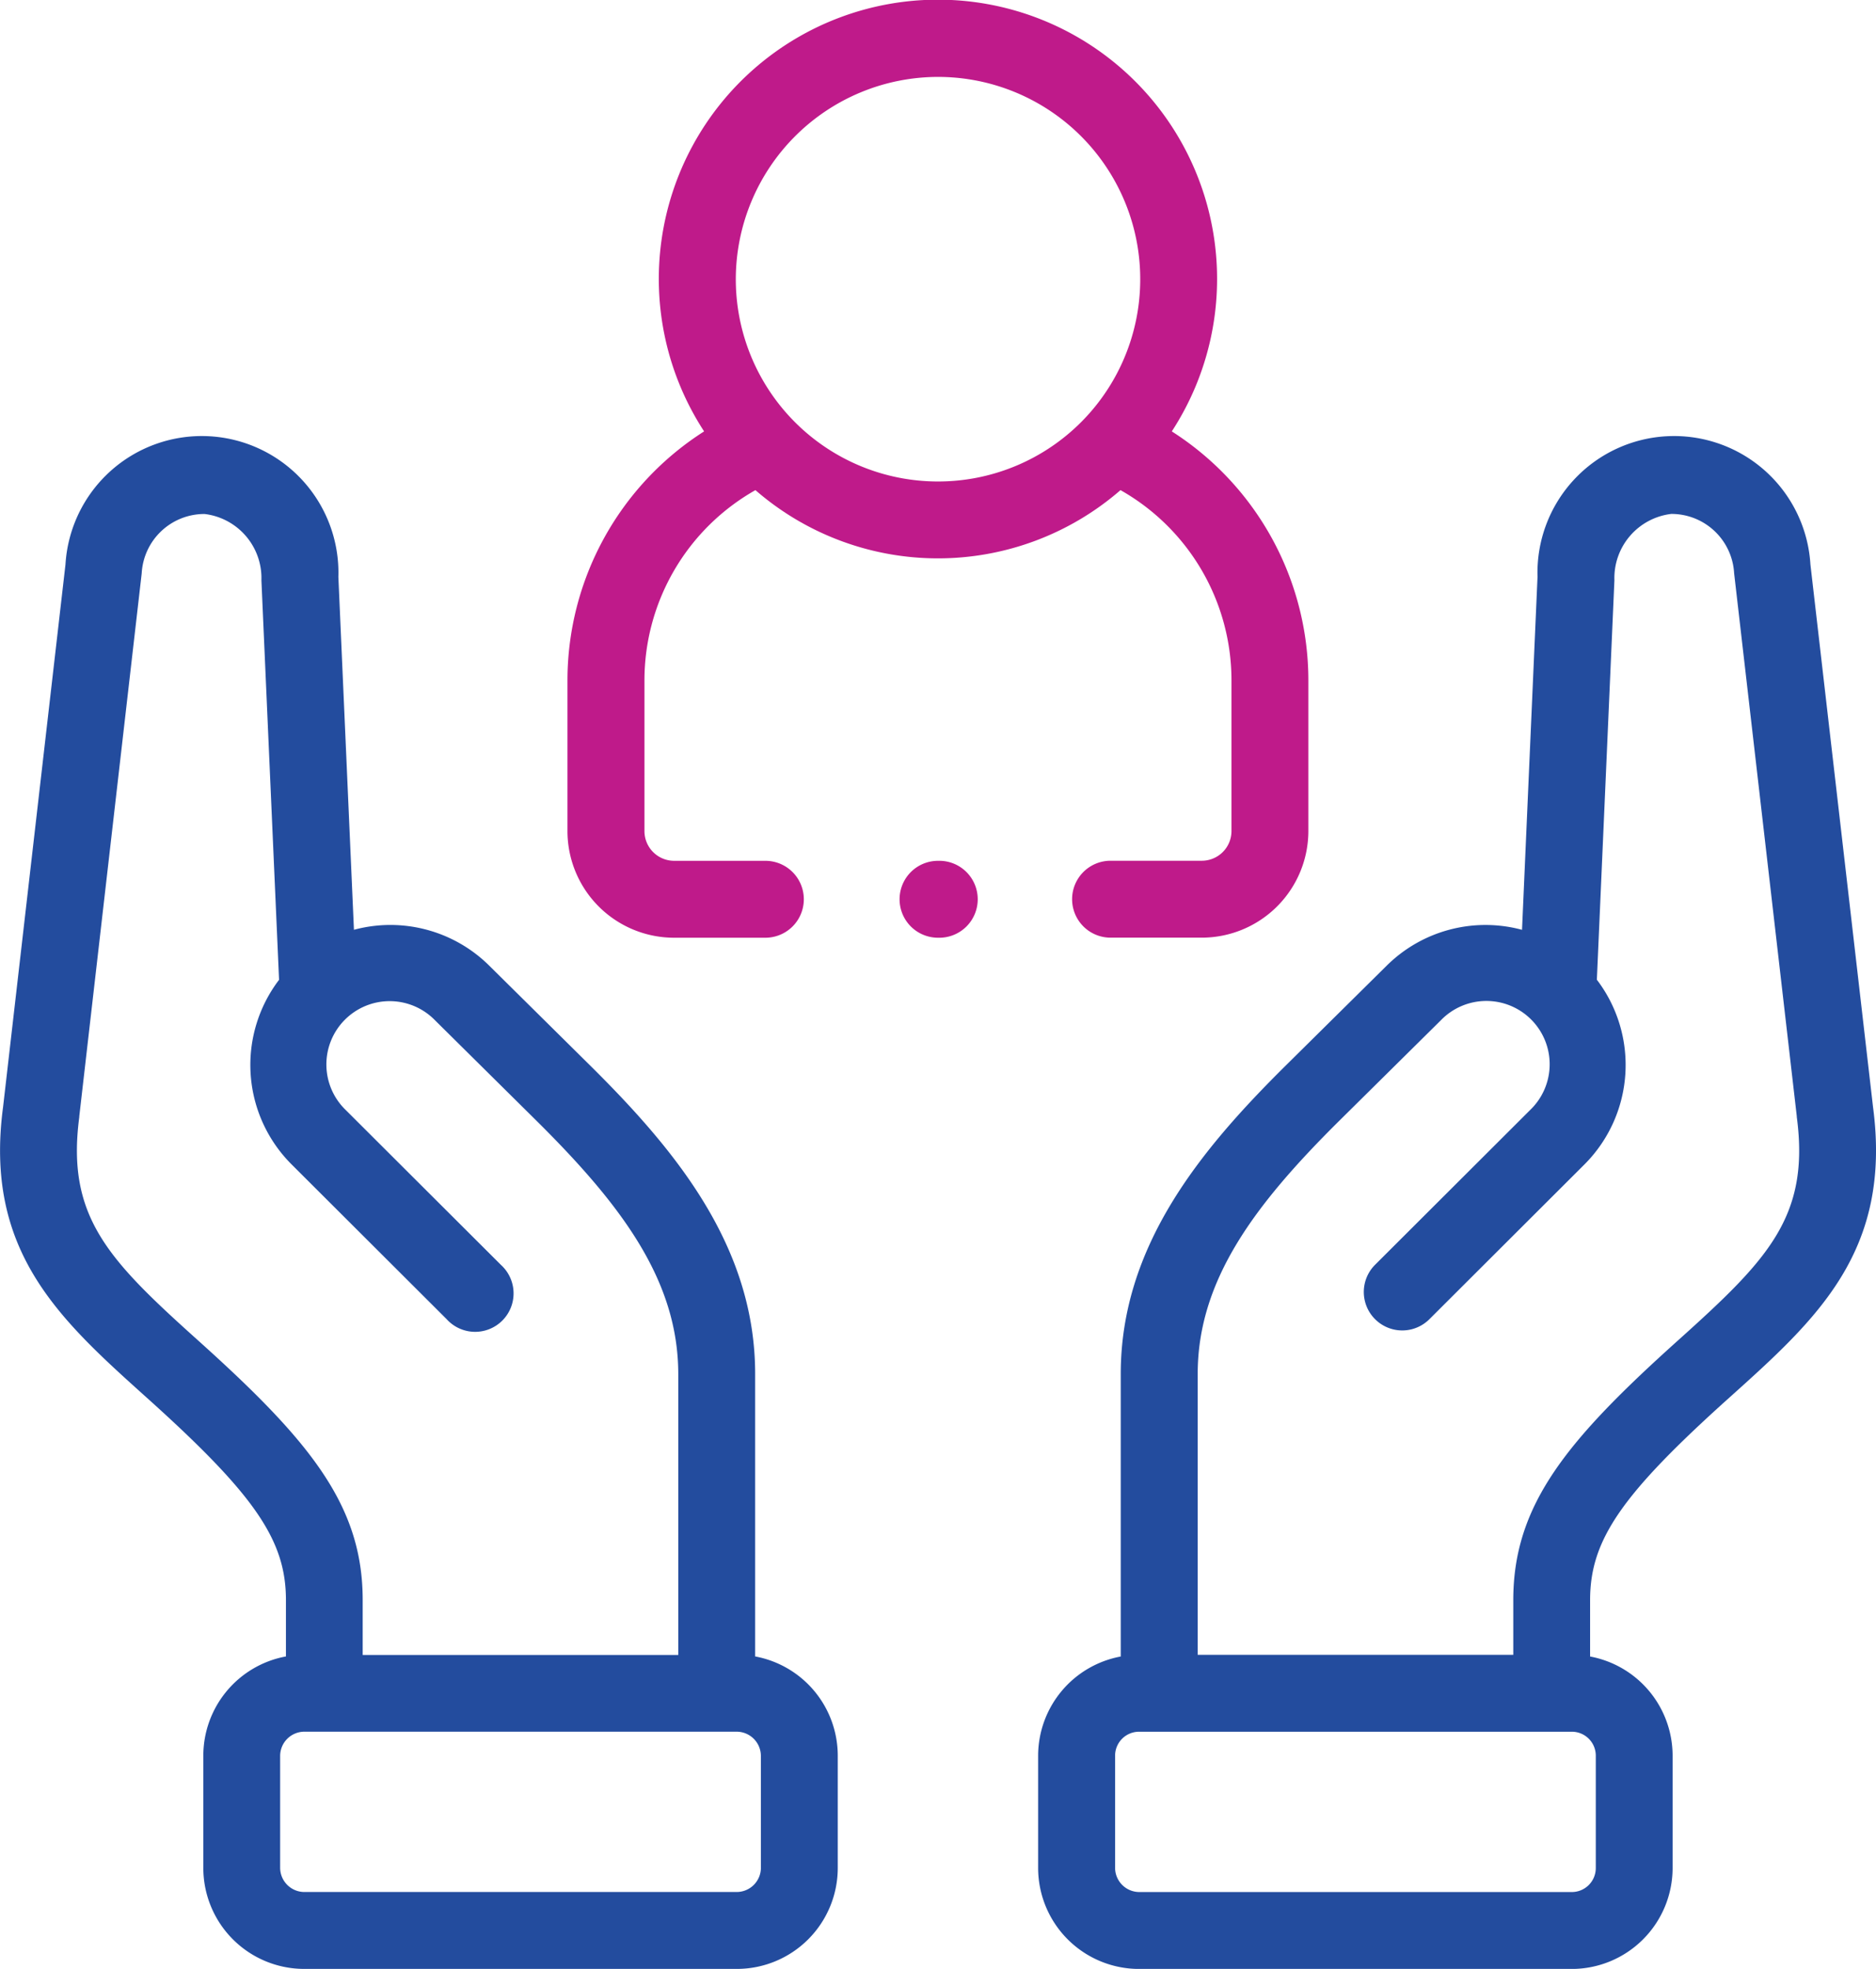 <svg xmlns="http://www.w3.org/2000/svg" width="54.095" height="56.754" viewBox="0 0 54.095 56.754">
  <g id="icon-usps" transform="translate(0 0)">
    <path id="Path_1368" data-name="Path 1368" d="M306.13,132.953l-1.806-15.645a3.939,3.939,0,0,0-7.869.358l-.447,10.173a4.048,4.048,0,0,0-3.9,1.031l-2.92,2.888c-2.467,2.444-4.751,5.211-4.751,8.885v8.143a2.911,2.911,0,0,0-2.382,2.857v3.24a2.912,2.912,0,0,0,2.909,2.909h12.48a2.911,2.911,0,0,0,2.906-2.909v-3.24a2.91,2.91,0,0,0-2.379-2.857v-1.627c0-1.731.9-3.04,4.02-5.84C304.507,139.06,306.678,137.109,306.13,132.953Zm-7.995,18.69v3.24a.691.691,0,0,1-.689.692h-12.48a.7.7,0,0,1-.692-.692v-3.24a.691.691,0,0,1,.692-.689h12.48A.69.69,0,0,1,298.135,151.643Zm2.376-11.973c-3.222,2.893-4.755,4.751-4.755,7.489v1.578h-9.1v-8.095c0-2.7,1.636-4.876,4.093-7.309l2.921-2.889a1.825,1.825,0,1,1,2.573,2.588l-4.472,4.462a1.108,1.108,0,1,0,1.566,1.569l4.473-4.463a4.054,4.054,0,0,0,.356-5.322l.506-11.516a1.861,1.861,0,0,1,1.639-1.911,1.81,1.81,0,0,1,1.813,1.71l1.807,15.654,0,.019C304.313,136.111,303.09,137.353,300.511,139.67Z" transform="translate(-252.12 -101.037)" fill="#234c9e"/>
    <path id="Path_1369" data-name="Path 1369" d="M33.769,148.786v-8.143c0-3.673-2.283-6.441-4.751-8.885L26.1,128.872a4.049,4.049,0,0,0-3.9-1.033l-.449-10.172a3.939,3.939,0,0,0-7.869-.358l-1.8,15.644c-.551,4.154,1.621,6.106,4.137,8.367,3.118,2.8,4.02,4.109,4.02,5.839v1.626a2.91,2.91,0,0,0-2.382,2.858v3.24a2.911,2.911,0,0,0,2.906,2.909H33.245a2.911,2.911,0,0,0,2.906-2.909v-3.24a2.91,2.91,0,0,0-2.382-2.858ZM17.7,139.671c-2.581-2.319-3.8-3.561-3.42-6.434,0-.007,0-.013,0-.02l1.8-15.653a1.81,1.81,0,0,1,1.815-1.71,1.861,1.861,0,0,1,1.637,1.911l.509,11.516A4.05,4.05,0,0,0,20.4,134.6l4.472,4.462A1.108,1.108,0,1,0,26.44,137.5l-4.473-4.462a1.825,1.825,0,1,1,2.574-2.587l2.917,2.887c2.457,2.434,4.094,4.608,4.094,7.31v8.095h-9.1V147.16C22.454,144.422,20.921,142.563,17.7,139.671Zm16.235,15.212a.7.7,0,0,1-.689.692H20.761a.7.7,0,0,1-.689-.692v-3.24a.7.7,0,0,1,.689-.689H33.245a.7.7,0,0,1,.689.689Z" transform="translate(-11.994 -101.038)" fill="#234c9e"/>
    <path id="Path_1370" data-name="Path 1370" d="M162.7,27.03h2.631a1.108,1.108,0,0,0,0-2.217H162.7a.857.857,0,0,1-.856-.855V19.612a6.3,6.3,0,0,1,3.2-5.484,8.026,8.026,0,0,0,10.527,0,6.3,6.3,0,0,1,3.2,5.483v4.345a.856.856,0,0,1-.856.855h-2.631a1.108,1.108,0,0,0,0,2.217h2.631a3.076,3.076,0,0,0,3.073-3.072V19.612a8.514,8.514,0,0,0-3.938-7.177,8.049,8.049,0,1,0-13.486,0,8.515,8.515,0,0,0-3.94,7.179v4.345A3.076,3.076,0,0,0,162.7,27.03Zm7.609-24.813a5.831,5.831,0,1,1-5.831,5.829,5.838,5.838,0,0,1,5.831-5.829Z" transform="translate(-143.261 0)" fill="#bf1a8a"/>
    <path id="Path_1371" data-name="Path 1371" d="M247.1,223.848a1.108,1.108,0,0,0,0,2.217h.006a1.109,1.109,0,1,0-.006-2.217Z" transform="translate(-220.052 -199.035)" fill="#bf1a8a"/>
  </g>
</svg>
